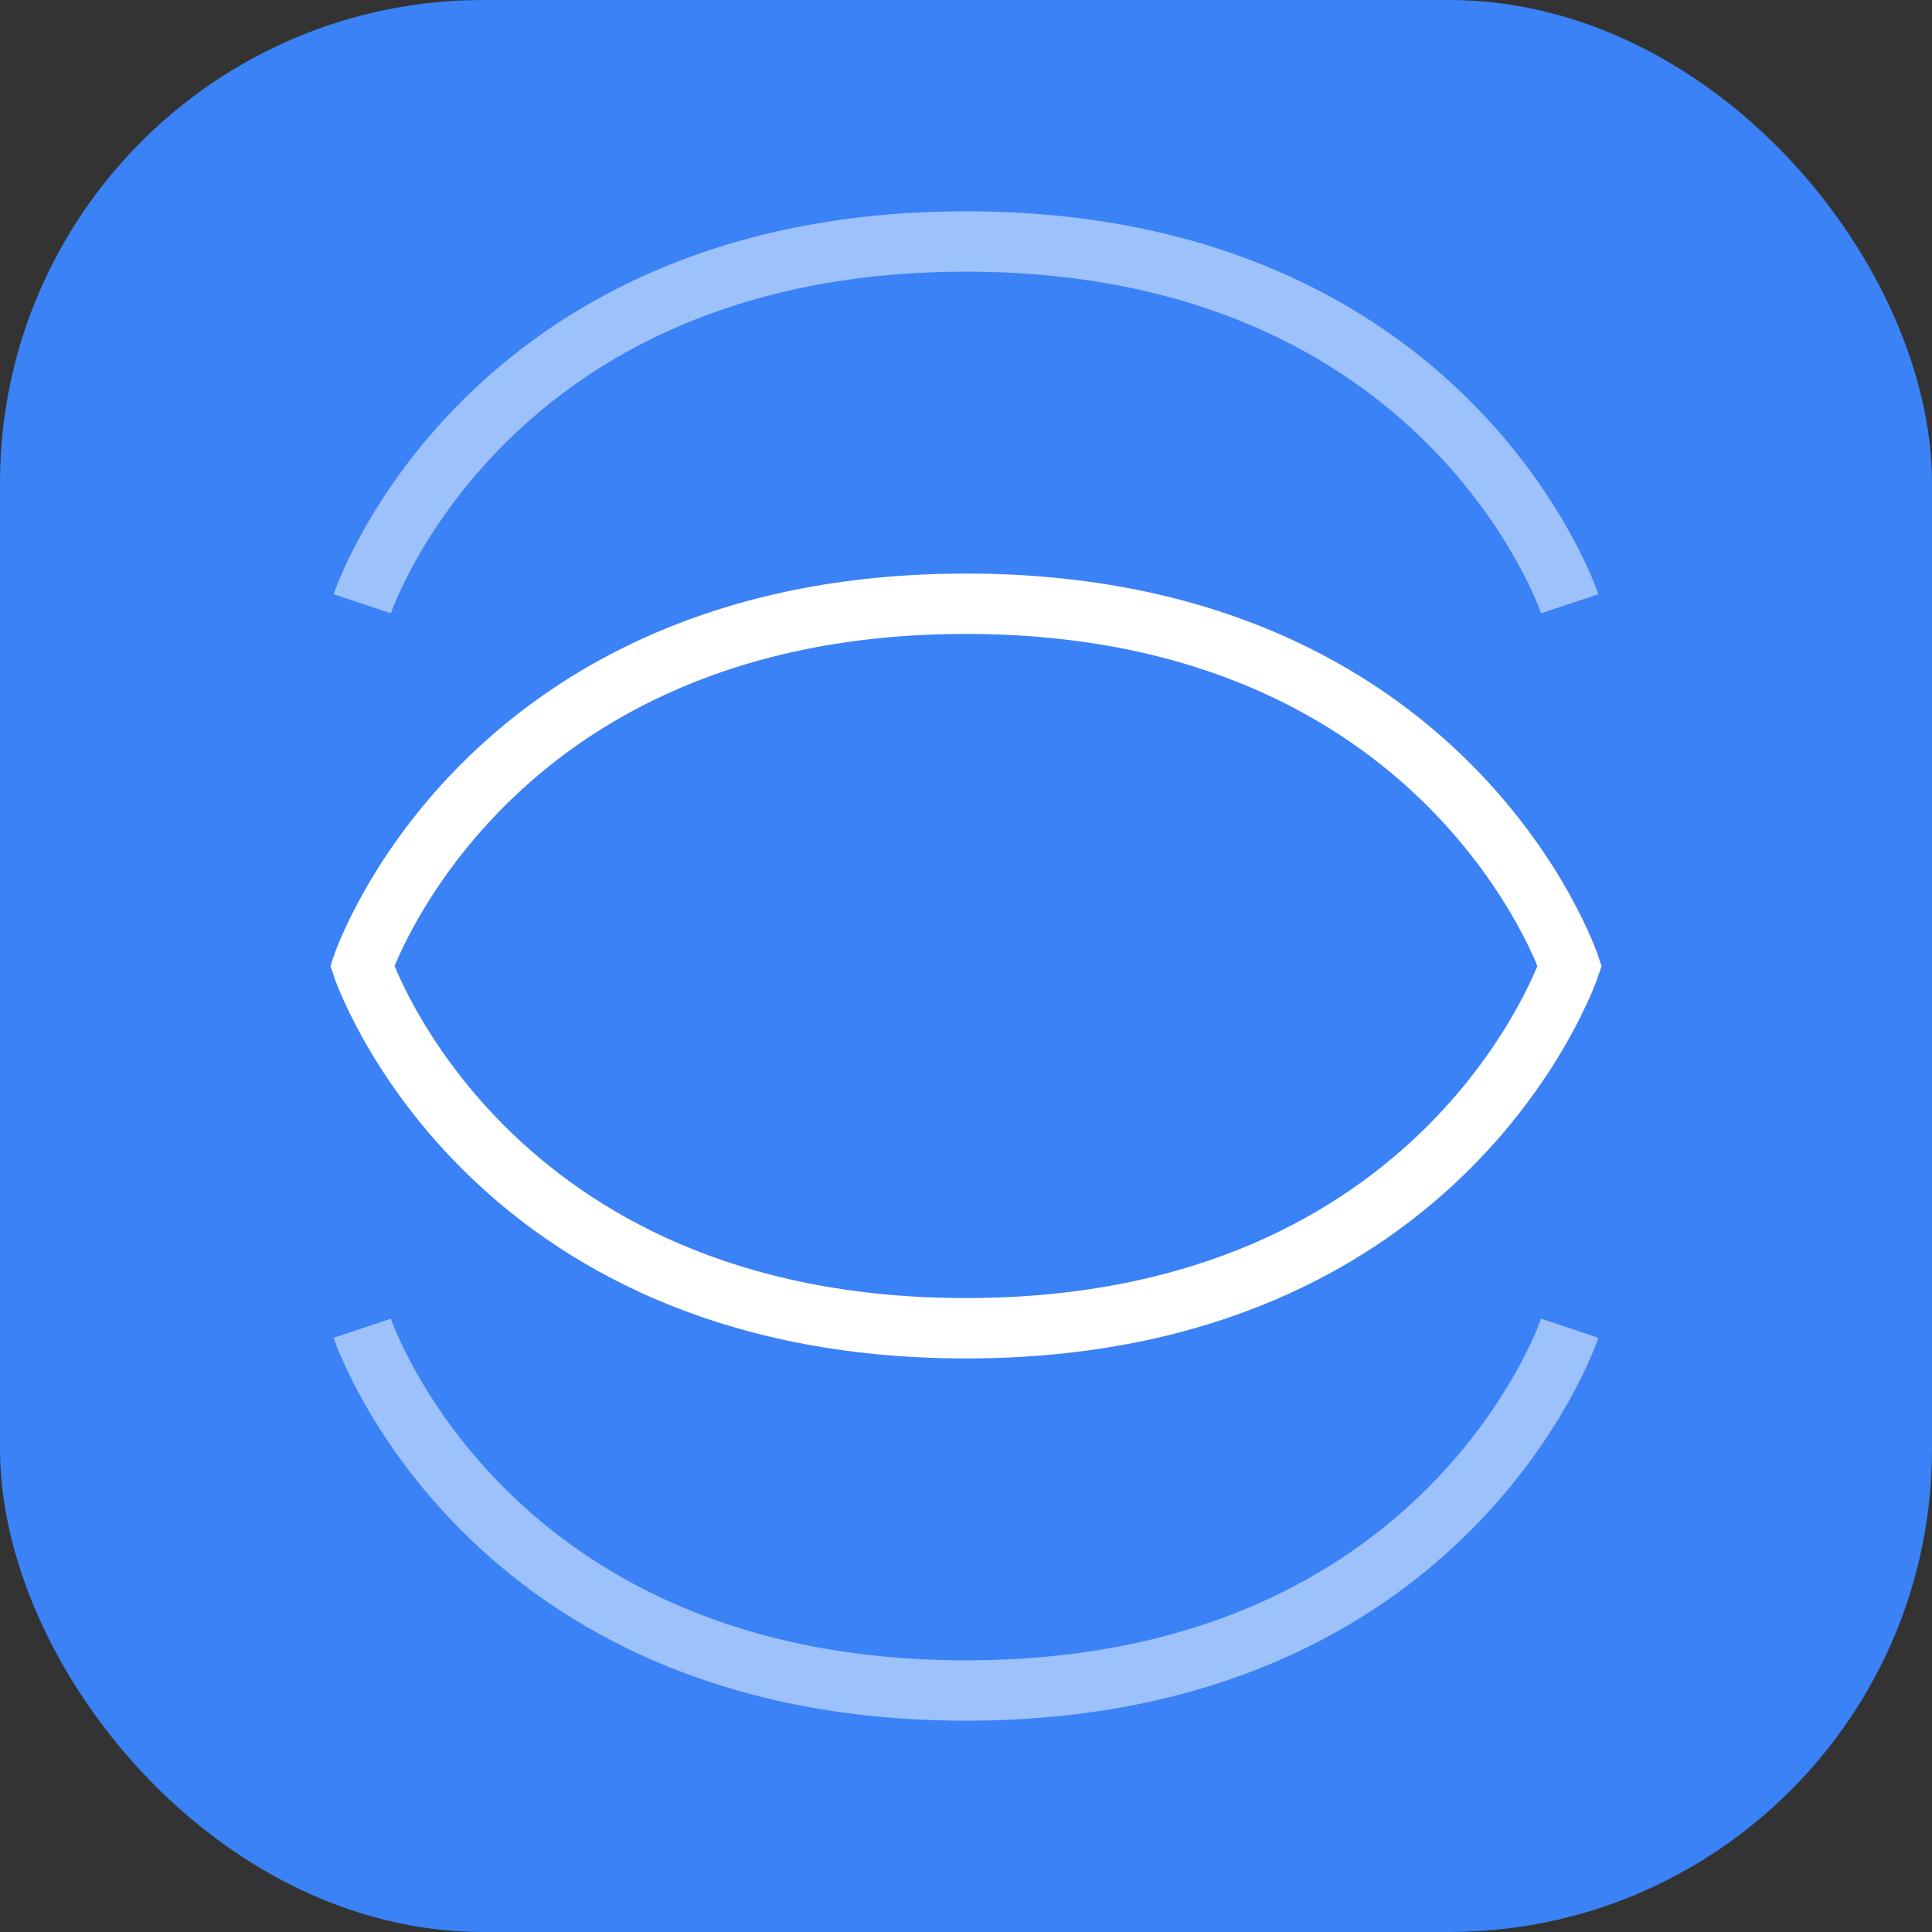<svg width="32" height="32" viewBox="0 0 32 32" fill="none" xmlns="http://www.w3.org/2000/svg">
    <rect x="0" y="0" width="32" height="32" fill="#333333" stroke="none"/>
    <rect width="32" height="32" rx="8" fill="#3B82F6" />
    <path d="M6 16C6 16 8 10 16 10C24 10 26 16 26 16C26 16 24 22 16 22C8 22 6 16 6 16Z" stroke="white" strokeWidth="2"
        strokeLinecap="round" strokeLinejoin="round" />
    <path d="M6 10C6 10 8 4 16 4C24 4 26 10 26 10" stroke="white" strokeWidth="2" strokeLinecap="round"
        strokeLinejoin="round" opacity="0.5" />
    <path d="M6 22C6 22 8 28 16 28C24 28 26 22 26 22" stroke="white" strokeWidth="2" strokeLinecap="round"
        strokeLinejoin="round" opacity="0.5" />
</svg>